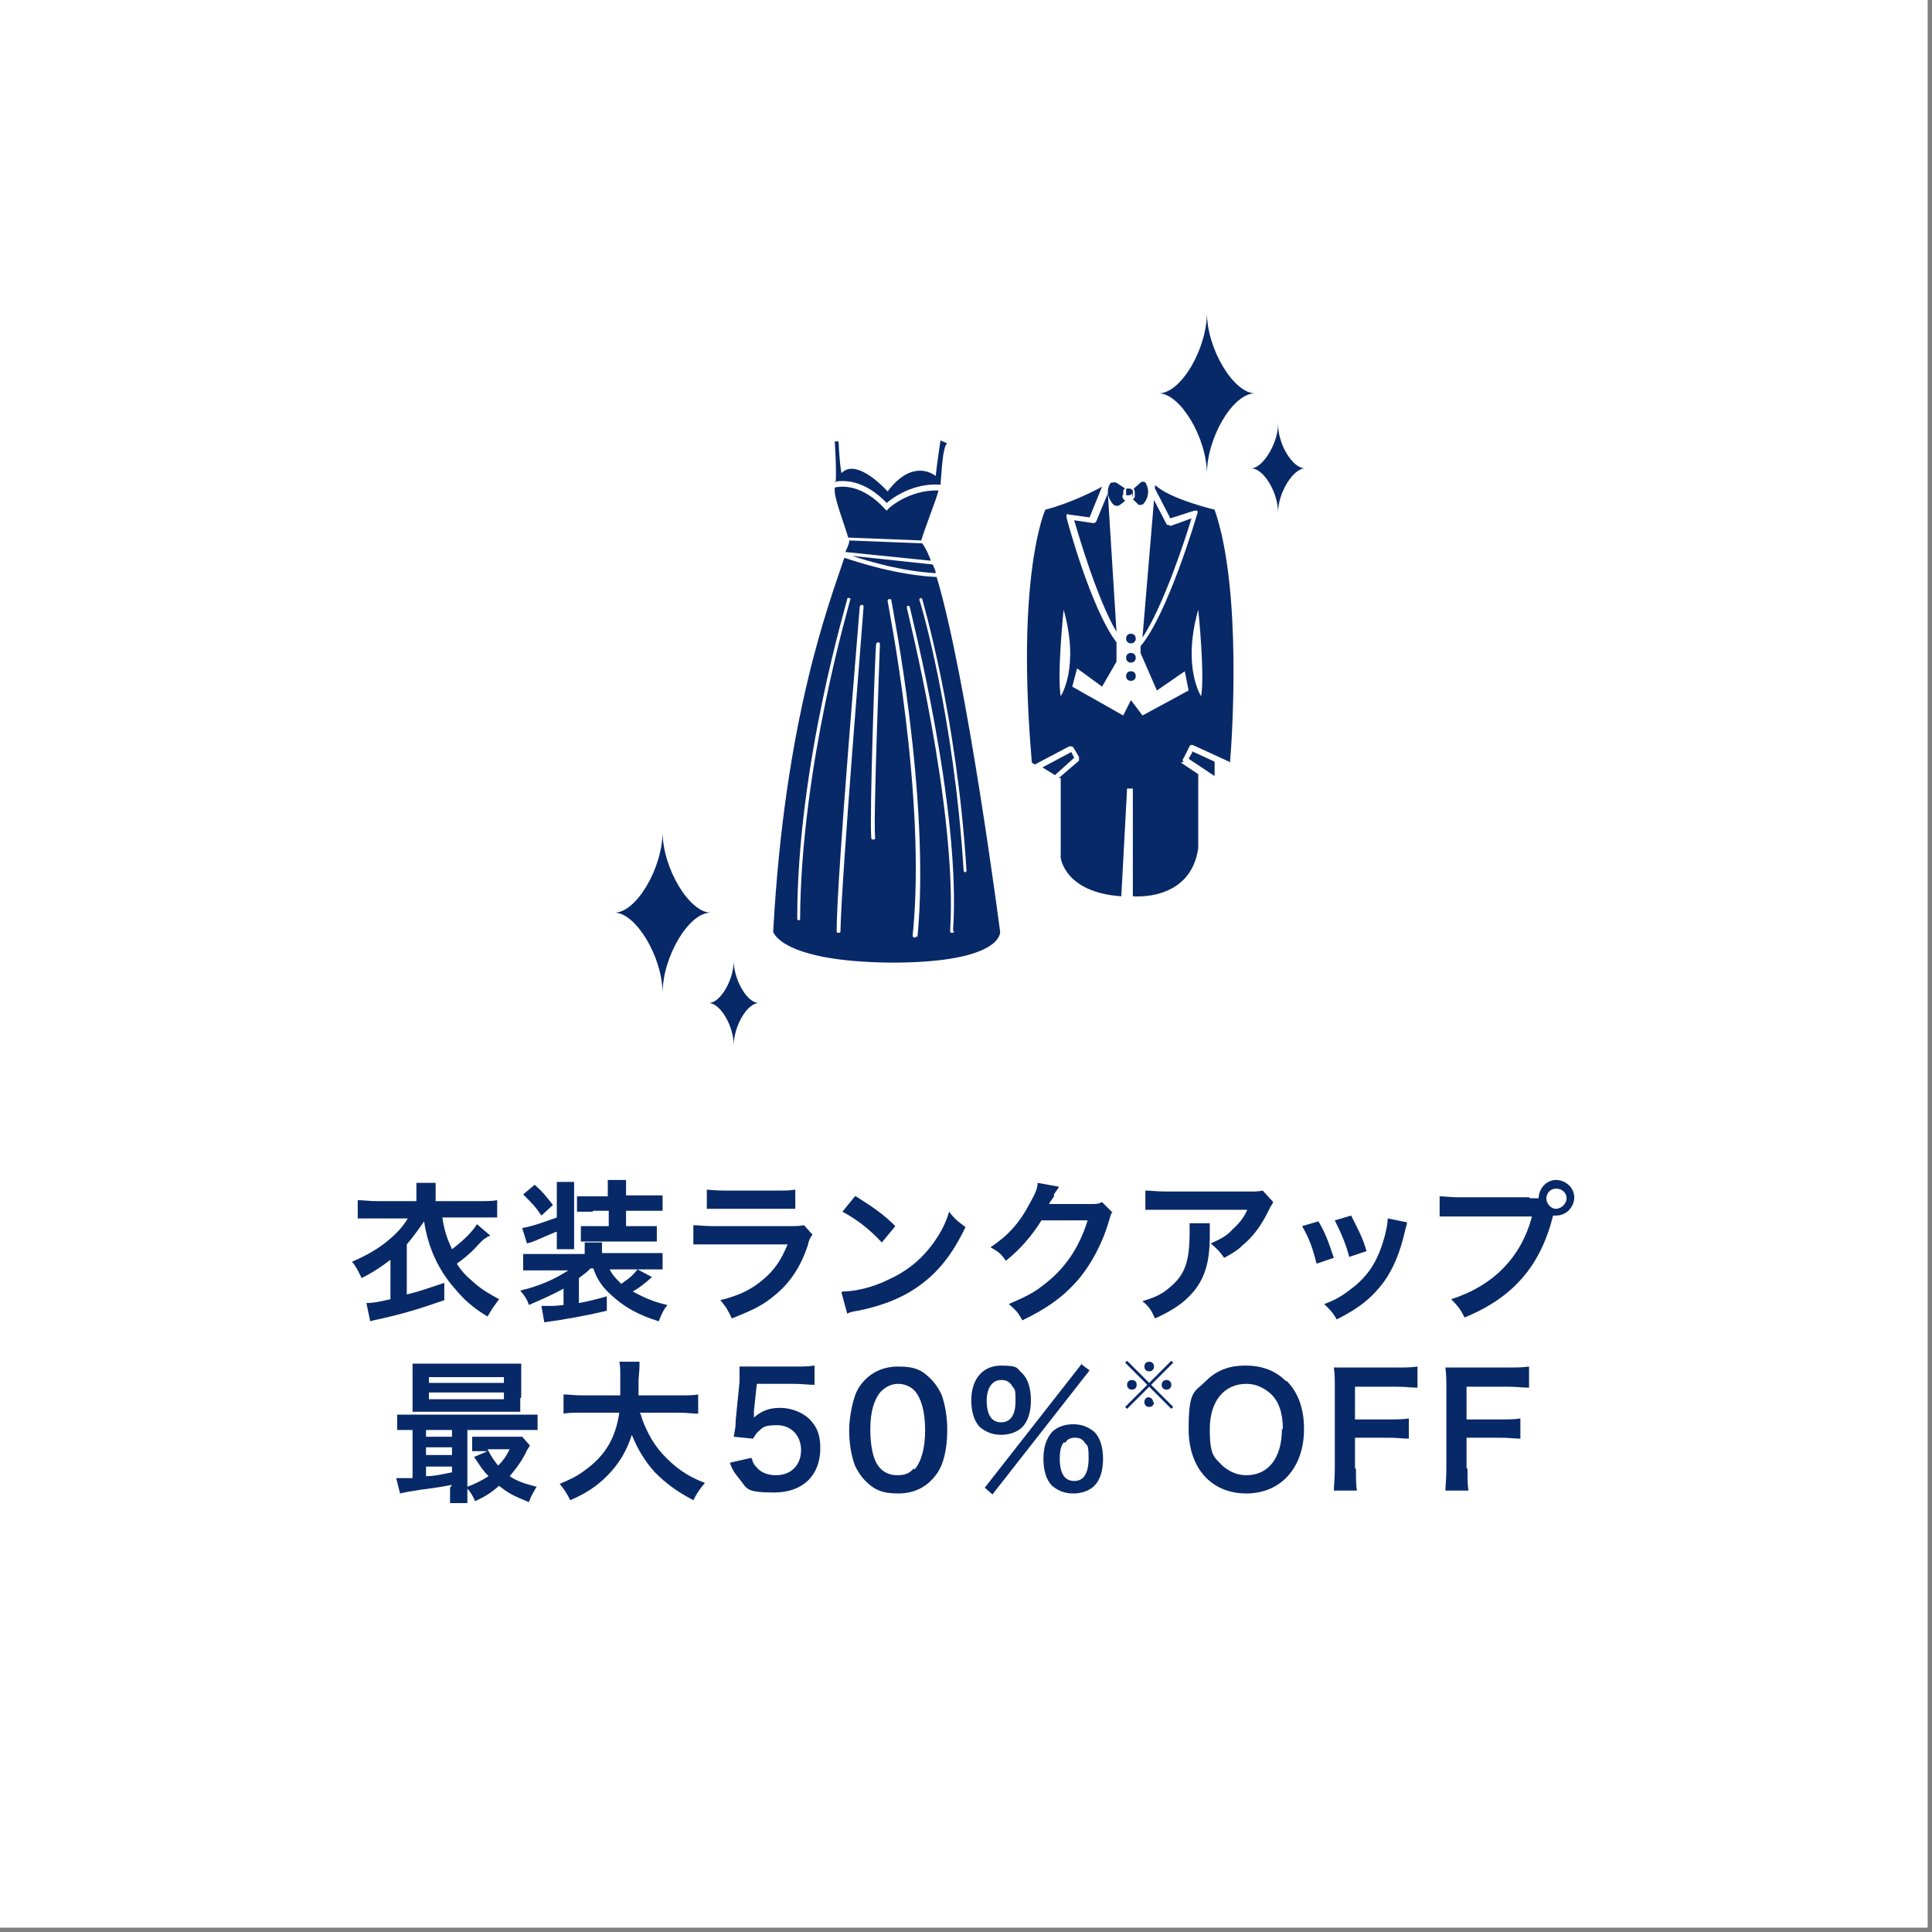 <?xml version="1.0" encoding="UTF-8"?>
<svg id="_レイヤー_1" data-name="レイヤー 1" xmlns="http://www.w3.org/2000/svg" version="1.1" viewBox="0 0 200.9 200.9">
  <rect x="0" y="0" width="200.9" height="200.9" fill="#808080" stroke="none"/>
  <defs>
    <style>
      .cls-1 {
        fill: #fff;
        stroke: #fff;
        stroke-miterlimit: 10;
        stroke-width: .9px;
      }

      .cls-2 {
        fill: #082967;
        stroke-width: 0px;
      }
    </style>
  </defs>
  <rect class="cls-1" y="0" width="200" height="200"/>
  <g>
    <path class="cls-2" d="M50.7,128.6q-.1.1-.3.2t-1.1,1.1c-.5.5-1.2,1.1-1.8,1.5.5.8,1,1.3,1.7,1.9.9.8,1.6,1.2,2.7,1.8-.6.8-.8,1.1-1.2,1.8-1.5-.9-2.4-1.7-3.4-2.9-1.7-1.9-2.8-4.3-3.2-7-.4.6-1.2,1.7-1.8,2.4v5.2c1.3-.3,2.4-.7,3.9-1.2v1.8c-2.6.9-4.2,1.4-6.9,2-.5.1-.5.1-.8.2l-.4-1.9c.6,0,1.2-.1,2.5-.4v-4.1c-.8.6-1.6,1.2-3,1.9-.4-.8-.5-1.1-1-1.7,1.2-.5,2.5-1.2,3.5-2,.9-.7,1.8-1.6,2.3-2.5h-3.2c-.9,0-1.4,0-2,0v-1.9c.6,0,1.2.1,2,.1h4.1v-.7c0-.5,0-.8,0-1.2h2c0,.4,0,.7,0,1.2v.7h4.4c.9,0,1.5,0,2-.1v1.8c-.5,0-1.1,0-2,0h-3.7c.2,1.4.5,2.2,1,3.3,1.2-.9,2.1-1.8,2.6-2.6l1.4,1.2Z"/>
    <path class="cls-2" d="M61.2,132.1c-.3.3-.5.4-1,.8v2.6c1.1-.2,2.2-.5,2.9-.7v1.5c-2.1.5-4.3.9-6.5,1.2l-.3-1.7h.7c.3,0,.9,0,1.6-.1v-1.7c-1.1.6-2.2,1.1-3.6,1.7-.2-.6-.4-.9-.9-1.5,2.1-.5,3.6-1.2,5-2.1h-3c-.8,0-1.2,0-1.7,0v-1.7c.5,0,1,0,1.8,0h4.6v-.3c0-.4,0-.6,0-.9h1.8c0,.3,0,.5,0,.9v.2h4.6c.8,0,1.3,0,1.7,0v1.7c-.5,0-1,0-1.7,0h-3.8c.3.6.6.9,1.2,1.5.9-.6,1.2-.9,1.7-1.5l1.5.8c-.8.7-1.3,1.1-2,1.5,1.1.6,2.2,1.1,3.6,1.4-.4.5-.6.9-.9,1.7-2.2-.7-3.6-1.5-4.9-2.7-.9-.8-1.5-1.6-1.9-2.8h-.3ZM57.8,128.1c-.7.3-1.2.5-2.1.9-.5.2-.5.2-.9.3l-.5-1.6c1.1-.2,1.9-.5,3.6-1.1v-2.4c0-.6,0-.9,0-1.3h1.8c0,.4,0,.7,0,1.3v4.2c0,.9,0,1.1,0,1.5h-1.8c0-.4,0-.8,0-1.5v-.3ZM55.6,123.2c.9.8,1.1,1.1,1.9,2.1l-1.2,1.1c-.6-.9-1-1.3-1.9-2.2l1.2-1ZM61.6,126c-.7,0-1.1,0-1.6,0v-1.6c.4,0,.9,0,1.6,0h1.6v-.4c0-.6,0-.9,0-1.3h1.9c0,.4,0,.6,0,1.2v.4h2.2c.7,0,1.2,0,1.6,0v1.6c-.4,0-.8,0-1.6,0h-2.2v1.6h1.7c.7,0,1.1,0,1.5,0v1.6c-.4,0-.7,0-1.5,0h-4.8c-.6,0-1.2,0-1.6,0v-1.6c.4,0,.8,0,1.5,0h1.4v-1.6h-1.6Z"/>
    <path class="cls-2" d="M84.4,128.5c-.2.3-.3.5-.4,1-.8,2.4-2,4.1-3.7,5.4-1.1.9-2.2,1.4-4.2,2.2-.4-.8-.5-1.1-1.2-1.9,2-.5,3.2-1.1,4.4-2.1,1.2-1,1.9-2,2.6-3.7h-7.8c-1.1,0-1.5,0-2,0v-2c.6,0,1,.1,2.1.1h7.6c1,0,1.3,0,1.8-.1l.9,1ZM73.3,123.7c.5,0,.9.1,1.9.1h5.6c1,0,1.3,0,1.9-.1v2c-.5,0-.8,0-1.8,0h-5.6c-1,0-1.3,0-1.8,0v-2Z"/>
    <path class="cls-2" d="M87.6,134.3c1.4,0,3.3-.5,4.7-1.2,2-.9,3.5-2.1,4.8-3.9.7-1,1.2-1.9,1.6-3.2.6.8.9,1,1.7,1.6-1.4,2.9-2.9,4.8-5.1,6.3-1.6,1.1-3.6,1.9-6.1,2.4-.6.1-.7.1-1.1.3l-.6-2.2ZM89,124.4c1.9,1.2,2.9,1.9,4.1,3.1l-1.4,1.7c-1.3-1.4-2.6-2.4-4.1-3.2l1.3-1.6Z"/>
    <path class="cls-2" d="M115.7,126c-.2.2-.2.4-.4,1-.7,2.4-1.9,4.6-3.3,6.2-1.5,1.7-3.2,2.9-5.7,4.1-.4-.8-.7-1.1-1.4-1.7,1.6-.7,2.5-1.1,3.5-1.9,2.3-1.7,3.8-3.9,4.7-6.8h-4.8c-1,1.6-2.2,3-3.7,4.2-.5-.7-.7-.9-1.6-1.4,1.8-1.2,3-2.5,4.1-4.6.5-.9.8-1.5.8-2.1l2.2.4q0,.1-.3.5t-.2.4-.2.4-.3.5c.2,0,.5,0,.8,0h3.5c.6,0,.8,0,1.2-.2l1,1Z"/>
    <path class="cls-2" d="M125.8,127.2c0,.3,0,.3,0,1.3,0,2.7-.5,4.3-1.6,5.7-1,1.2-2.1,2-4.1,2.9-.4-.9-.6-1.2-1.3-1.8,1.3-.4,2-.7,2.8-1.4,1.6-1.3,2.1-2.7,2.1-5.7s0-.6,0-1h2.2ZM132.3,125.2c-.2.3-.2.3-.6,1.1-.6,1.2-1.5,2.4-2.5,3.2-.6.6-1.2.9-1.9,1.3-.5-.7-.7-.9-1.4-1.5,1.1-.5,1.7-.8,2.3-1.5.7-.6,1.2-1.3,1.5-2h-8.4c-1.1,0-1.5,0-2.2,0v-2c.6,0,1.1.1,2.2.1h8.4c1,0,1.1,0,1.6-.1l1.1,1.2Z"/>
    <path class="cls-2" d="M137.1,127c.7,1.2,1,2,1.6,3.8l-1.8.6c-.4-1.6-.7-2.5-1.5-3.9l1.7-.5ZM146.3,127.2c0,.2-.1.3-.2.8-.5,2.2-1.2,3.9-2.2,5.3-1.2,1.6-2.5,2.7-4.9,3.9-.4-.7-.6-.9-1.3-1.6,1.1-.4,1.8-.8,2.7-1.5,1.9-1.4,2.9-3,3.6-5.6.2-.8.3-1.3.3-1.8l2,.4ZM140.5,126.4c.8,1.6,1.2,2.3,1.6,3.7l-1.8.6c-.3-1.2-.8-2.4-1.5-3.8l1.7-.5Z"/>
    <path class="cls-2" d="M159.1,124.6c.5,0,.7,0,.9,0,0-1,.8-1.9,1.8-1.9s1.9.8,1.9,1.8-.8,1.9-1.9,1.9-.2,0-.3,0c-1.3,5.2-4.1,8.5-9.2,10.6-.4-.8-.7-1.2-1.4-1.9,4.4-1.4,7.3-4.4,8.4-8.6h-7.6c-1.2,0-1.5,0-2,0v-2.1c.6,0,1,.1,2,.1h7.3ZM160.8,124.6c0,.6.5,1.1,1,1.1s1.1-.5,1.1-1.1-.5-1-1.1-1-1,.5-1,1Z"/>
    <path class="cls-2" d="M47,154.4q-1.5.3-3.2.5c-1.3.2-1.8.3-2.2.4l-.4-1.6c.1,0,.2,0,.3,0,.3,0,.7,0,1.4,0v-5c-.7,0-1.1,0-1.6,0v-1.6c.4,0,.8,0,1.6,0h11.3c.8,0,1.2,0,1.7,0v1.6c-.5,0-.9,0-1.7,0h-5.6v5.9c.8-.3,1.6-.7,2.2-1.1-.6-.6-.9-1.1-1.5-2l1.4-.6h-.4c-.5,0-.8,0-1.2,0v-1.5c.4,0,.7,0,1.3,0h2.7c.5,0,.9,0,1.2,0l.8.9c-.1.2-.1.2-.3.5-.5,1.1-1.2,2-1.8,2.7.7.5,1.6.8,2.8,1.1-.3.5-.6,1-.8,1.6-1.7-.7-2.1-.9-3.1-1.7-.8.7-1.4,1.1-2.5,1.6-.2-.5-.5-1-.8-1.3,0,.7,0,1.1,0,1.5h-1.8c0-.4,0-.8,0-1.6h0ZM54.1,145.4c0,.6,0,1,0,1.4-.4,0-.9,0-1.5,0h-8.1c-.7,0-1.2,0-1.6,0,0-.4,0-.8,0-1.4v-2.2c0-.6,0-1,0-1.4.5,0,1,0,1.7,0h7.9c.7,0,1.2,0,1.7,0,0,.4,0,.8,0,1.4v2.1ZM47,148.7h-2.7v.7h2.7v-.7ZM47,150.5h-2.7v.8h2.7v-.8ZM47,152.5h-2.7v1c.8,0,1.2-.1,2.7-.4v-.6ZM44.6,143.8h7.8v-.6h-7.8v.6ZM44.6,145.5h7.8v-.7h-7.8v.7ZM50.7,150.7c.4.8.7,1.2,1.1,1.7.5-.5.8-.9,1.2-1.7h-2.3Z"/>
    <path class="cls-2" d="M66.6,147c.4,1.4,1.2,3,2.3,4.2,1.2,1.3,2.5,2.3,4.4,3-.5.6-.8,1-1.2,1.8-1.7-.9-2.8-1.7-4-2.9-1-1.1-1.8-2.4-2.4-3.9-.5,1.6-1.3,3-2.6,4.3-1.1,1.1-2.2,1.8-3.8,2.5-.3-.6-.6-1.1-1.1-1.7,1.2-.5,1.8-.8,2.6-1.4,2.1-1.5,3.2-3.3,3.6-6h-3.8c-1,0-1.5,0-2,.1v-2c.5,0,1.1.1,2,.1h3.9c0-.8,0-1.1,0-1.9s0-1.2-.1-1.6h2.1c0,.6,0,.8-.1,1.9,0,.7,0,1,0,1.6h4.2c.9,0,1.5,0,2-.1v2c-.6,0-1.1-.1-2-.1h-4.1Z"/>
    <path class="cls-2" d="M78.2,151.7c.1.5.3.7.5.9.4.5,1.1.8,2,.8,1.6,0,2.6-1.1,2.6-2.6s-1-2.6-2.5-2.6-1.5.3-2,.7c-.2.2-.3.4-.5.7l-2-.2c.2-1.1.2-1.2.2-1.7l.4-4c0-.3,0-.8,0-1.6.5,0,.8,0,1.7,0h3.9c1.1,0,1.5,0,2.2-.1v2c-.7,0-1.3-.1-2.2-.1h-3.8l-.3,2.8c0,.1,0,.4,0,.7.8-.7,1.6-1,2.7-1s2.3.4,3.1,1.2c.8.8,1.1,1.7,1.1,3,0,2.8-1.8,4.6-4.8,4.6s-2.8-.4-3.6-1.4c-.4-.5-.7-.8-1-1.7l2.2-.5Z"/>
    <path class="cls-2" d="M90,154c-.5-.5-.8-1-1.1-1.6-.4-1.1-.6-2.4-.6-3.7s.4-3.5,1-4.4c.9-1.4,2.3-2.2,4.1-2.2s2.5.4,3.4,1.3c.5.5.8,1,1.1,1.6.4,1.1.6,2.4.6,3.7,0,2-.4,3.7-1.2,4.7-.9,1.2-2.2,1.9-3.9,1.9s-2.5-.4-3.4-1.3ZM95.1,152.8c.7-.8,1.1-2.2,1.1-4.1s-.4-3.3-1.1-4.1c-.4-.4-1-.7-1.7-.7s-1.3.3-1.8.8c-.7.8-1.1,2.1-1.1,3.9s.3,3.1.8,3.8c.5.7,1.2,1,2,1s1.3-.2,1.7-.7Z"/>
    <path class="cls-2" d="M101.9,148.4c-.6-.6-.9-1.6-.9-2.8,0-2.2,1.2-3.6,3.1-3.6s1.6.3,2.2.8c.6.6.9,1.6.9,2.8s-.3,2.2-.9,2.8c-.5.5-1.3.8-2.2.8s-1.6-.3-2.2-.8ZM112.5,141.9l.8.6-10.1,12.9-.8-.7,10.1-12.9ZM102.6,145.6c0,1.5.5,2.3,1.5,2.3s1.5-.8,1.5-2.2-.1-1.2-.3-1.5c-.3-.5-.6-.7-1.2-.7-.9,0-1.5.8-1.5,2.2ZM109.4,154.5c-.6-.6-.9-1.6-.9-2.8s.3-2.1.9-2.8c.5-.5,1.3-.8,2.2-.8s1.6.3,2.2.8c.6.6.9,1.6.9,2.8s-.3,2.2-.9,2.8c-.5.5-1.3.8-2.2.8s-1.6-.3-2.2-.8ZM110.6,150c-.3.4-.4.9-.4,1.7,0,1.5.5,2.3,1.5,2.3s1.5-.8,1.5-2.4-.2-1.2-.4-1.6c-.3-.4-.6-.5-1-.5s-.8.1-1,.5Z"/>
    <path class="cls-2" d="M121.8,141.5l.2.2-2.3,2.3,2.3,2.3-.2.2-2.3-2.3-2.3,2.3-.2-.2,2.3-2.3-2.3-2.3.2-.2,2.3,2.3,2.3-2.3ZM118.2,144c0,.3-.2.5-.5.5s-.5-.2-.5-.5.2-.5.5-.5.5.2.5.5ZM120,145.8c0,.3-.2.5-.5.5s-.5-.2-.5-.5.2-.5.4-.5,0,0,0,0t0,0h0c.3,0,.5.2.5.5ZM120,142.1c0,.3-.2.5-.5.5s-.5-.2-.5-.5.2-.5.5-.5.5.2.5.5ZM121.8,144c0,.3-.2.5-.5.5s-.5-.2-.5-.5.2-.5.5-.5.5.2.5.5Z"/>
    <path class="cls-2" d="M133.8,143.6c1.2,1.2,1.8,2.9,1.8,5,0,4-2.4,6.7-6,6.7s-6-2.6-6-6.7.6-3.8,1.8-5c1.1-1.1,2.4-1.6,4.1-1.6s3.1.5,4.2,1.6ZM133.4,148.6c0-1.6-.4-2.9-1.3-3.7-.7-.6-1.5-1-2.5-1-2.3,0-3.8,1.8-3.8,4.7s.5,2.9,1.3,3.8c.7.6,1.5,1,2.5,1,2.3,0,3.7-1.8,3.7-4.8Z"/>
    <path class="cls-2" d="M141,152.7c0,1.1,0,1.7.1,2.3h-2.4c0-.5.1-1.2.1-2.3v-8.4c0-.9,0-1.3-.1-2.1.7,0,1.1,0,2,0h4.5c1,0,1.5,0,2.2-.1v2.2c-.6,0-1.2-.1-2.2-.1h-4.3v3.4h3.4c1,0,1.6,0,2.2-.1v2.1c-.6,0-1.2-.1-2.2-.1h-3.4v3.2Z"/>
    <path class="cls-2" d="M152.6,152.7c0,1.1,0,1.7.1,2.3h-2.4c0-.5.1-1.2.1-2.3v-8.4c0-.9,0-1.3-.1-2.1.7,0,1.1,0,2,0h4.5c1,0,1.5,0,2.2-.1v2.2c-.6,0-1.2-.1-2.2-.1h-4.3v3.4h3.4c1,0,1.6,0,2.2-.1v2.1c-.6,0-1.2-.1-2.2-.1h-3.4v3.2Z"/>
  </g>
  <g>
    <g>
      <path class="cls-2" d="M92.4,52.9l-.2.2-.2-.2c-2.3-2.5-4.4-2.4-5.2-2.2,0,0,0,.1,0,.2-.1.8,1,3.6,1.4,5,0,0,0,0,0,0l7.6.3c.3-1.1,1.5-4.1,1.8-5.2-3.1-.1-5.3,1.9-5.3,2Z"/>
      <path class="cls-2" d="M97,58.7l-8.4-.9c1.8.6,5.2,1.6,8.7,1.8,0-.3-.2-.6-.3-.9Z"/>
      <path class="cls-2" d="M86.8,50.1c1-.2,3.1-.2,5.4,2.2.7-.6,2.8-2.1,5.6-1.9.1-1,.2-4,.7-4.3l-.7-.3s-.4,2.6-.5,3.7c0,0-2.3-2-5,1.6,0,0-3.2-3.6-4.8-1.9,0,0-.2-.9-.3-3.3h-.4s.2,2.8.1,4.3Z"/>
      <path class="cls-2" d="M96.8,58.3c-.3-.8-.6-1.4-.9-1.8l-7.6-.3c0,.1,0,.2,0,.2,0,0-.1.4-.4,1l8.8.9Z"/>
      <path class="cls-2" d="M104,96.9s-3.4-26.2-6.6-36.9c-4.1-.2-8.1-1.5-9.6-2-1.6,4.8-6.2,16.7-7.4,38.9,0,0,.8,3.1,12.3,3.2,11.6,0,11.3-3.2,11.3-3.2ZM83.1,95.7h0c-.1,0-.2,0-.2-.2,0-16,5.2-33,5.2-33.2,0-.1.1-.2.2-.1.1,0,.2.1.1.2,0,.2-5.1,17.1-5.2,33.1,0,.1,0,.2-.2.2ZM87.4,96.8c0,.1,0,.2-.2.2h0c-.1,0-.2,0-.2-.2,0-5.5,2.4-33.4,2.4-33.7,0-.1.1-.2.2-.2.1,0,.2,0,.2.2,0,.3-2.3,28.2-2.4,33.6ZM91,87.1c0,.1,0,.2-.2.2,0,0,0,0,0,0-.1,0-.2,0-.2-.2-.2-2.1.4-19.4.5-20.1,0-.1.1-.2.2-.2.1,0,.2,0,.2.2,0,.2-.7,18-.5,20.1ZM95.3,97.3c0,0,0,.2-.2.2h0c-.1,0-.2-.1-.2-.2,1.5-14.4-2.6-34.6-2.6-34.8,0-.1,0-.2.2-.2.1,0,.2,0,.2.2,0,.2,4.1,20.5,2.7,35ZM99.2,96.8c0,.1,0,.2-.2.2h0c-.1,0-.2,0-.2-.2.8-12.7-4.5-33.4-4.5-33.6,0-.1,0-.2.1-.2.1,0,.2,0,.2.1,0,.2,5.4,21,4.5,33.7ZM100.4,90.7h0c0,0-.2,0-.2-.2-1-16.1-4.5-28-4.6-28.1,0,0,0-.2.1-.2,0,0,.2,0,.2.1,0,.1,3.6,12,4.6,28.2,0,.1,0,.2-.2.2Z"/>
      <path class="cls-2" d="M121.6,54.6c-.1,0-.3,0-.3-.1l-1.3-2.5-1.2,14.3c2.2-3.3,4.5-10.4,5.1-12.4l-2.2.8Z"/>
      <path class="cls-2" d="M113.7,54.4l-2-.3c.5,1.7,2.4,8.2,4.4,11.6l-.9-14.4-1.2,2.9c0,.1-.2.2-.3.2Z"/>
      <polygon class="cls-2" points="111.4 78.2 108.4 79.8 109.7 80.6 111.7 78.8 111.4 78.2"/>
      <path class="cls-2" d="M124,78.2l-.4.7,2.7,1.8s0,0,0,0v-1.5l-2.4-1.1Z"/>
      <path class="cls-2" d="M123.1,79.2c-.1,0-.2-.2,0-.4l.6-1.2c0-.1.2-.2.4-.1l3.7,1.7c0,0,0,0,.1.1.2-2.2,1.3-18-1.6-26.3,0,0-4.6-1.1-6.1-2.5h-.1c0,0,0,.3,0,.3l1.6,3.1,2.5-.8c0,0,.2,0,.3,0,0,0,.1.2,0,.3-.1.4-3.1,10.5-5.9,13.8v.7c0,0,1.7,3.9,1.7,3.9l2.9-2,.4,2-4.8,2.6-1.2-1.6-.8,1.6-5.3-3,.5-1.9,2.6,1.9,1.5-2.6v-2c-2.7-3.6-5.1-12.6-5.2-13,0,0,0-.2,0-.3,0,0,.2-.1.2,0l2.2.3,1.3-3.2c-.5.3-3.2,1.7-5.9,2.4,0,0-3.1,6.7-1.4,26.3l.3.2,3.6-1.9c.1,0,.3,0,.4.1l.6,1c0,.1,0,.3,0,.4l-2.1,1.8h.2c0,.1,0,8.3,0,8.3,0,0,.4,3.6,6.3,4l.6-11.2h.6v11.2s6,.6,6.8-5v-7.7l-1.8-1.2ZM124.6,63.4s.7,6.7.3,9c0,0-2-3-.3-9ZM110.3,72.4c-.4-2.2.3-9,.3-9,1.7,6-.3,9-.3,9Z"/>
      <path class="cls-2" d="M117.8,51.7c0,0,0-.1,0-.2v-.3h0s0,0,0-.1c0-.2-.2-.3-.4-.3s-.2,0-.2,0h0c0,0-.1,0-.1.1,0,0,0,0,0,0,0,0,0,.1,0,.2v.3s0,0,0,.1c0,0,0,0,0,0,0,0,0,0,0,0,0,0,0,0,0,0,0,0,0,0,0,0,0,0,.2,0,.2,0,.2,0,.3,0,.4-.2h0Z"/>
      <path class="cls-2" d="M116.8,51.5v-.3c0-.2,0-.3.2-.4l-.9-.6c-.2-.1-.4,0-.6,0-.3.4-.6,1.3.3,2.3,0,0,.2.1.3.1s.2,0,.2,0c.3-.2.6-.4.7-.6-.2,0-.3-.3-.3-.5Z"/>
      <path class="cls-2" d="M119.3,50.3c0,0-.2-.1-.3-.2-.1,0-.2,0-.3,0l-.8.7c0,.1.1.2.1.4v.3c0,.2,0,.3-.2.4.1.1.3.3.6.6,0,0,.2,0,.2,0s0,0,0,0c0,0,.2,0,.3-.1.9-1.1.3-2.1.2-2.2Z"/>
      <path class="cls-2" d="M118.1,66.4c0,.3-.2.5-.5.5s-.5-.2-.5-.5.2-.5.5-.5.5.2.5.5Z"/>
      <path class="cls-2" d="M118.1,68.4c0,.3-.2.5-.5.5s-.5-.2-.5-.5.2-.5.5-.5.5.2.5.5Z"/>
      <path class="cls-2" d="M118.1,70.3c0,.3-.2.5-.5.5s-.5-.2-.5-.5.2-.5.5-.5.5.2.5.5Z"/>
    </g>
    <path class="cls-2" d="M132.9,53.3c0-2.1-1.5-4.6-2.8-4.6,1.2,0,2.8-2.6,2.8-4.6,0,2.1,1.5,4.6,2.8,4.6-1.2,0-2.8,2.5-2.8,4.6Z"/>
    <path class="cls-2" d="M76.3,108.7c0-2-1.4-4.4-2.6-4.4,1.2,0,2.6-2.4,2.6-4.4,0,2,1.4,4.4,2.6,4.4-1.2,0-2.6,2.4-2.6,4.4Z"/>
    <path class="cls-2" d="M68.9,103.3c0-3.8-2.8-8.4-5-8.4,2.3,0,5-4.7,5-8.4,0,3.8,2.8,8.4,5,8.4-2.3,0-5,4.6-5,8.4Z"/>
    <path class="cls-2" d="M125.5,49.3c0-3.8-2.8-8.4-5-8.4,2.3,0,5-4.6,5-8.4,0,3.8,2.8,8.4,5,8.4-2.3,0-5,4.6-5,8.4Z"/>
  </g>
</svg>